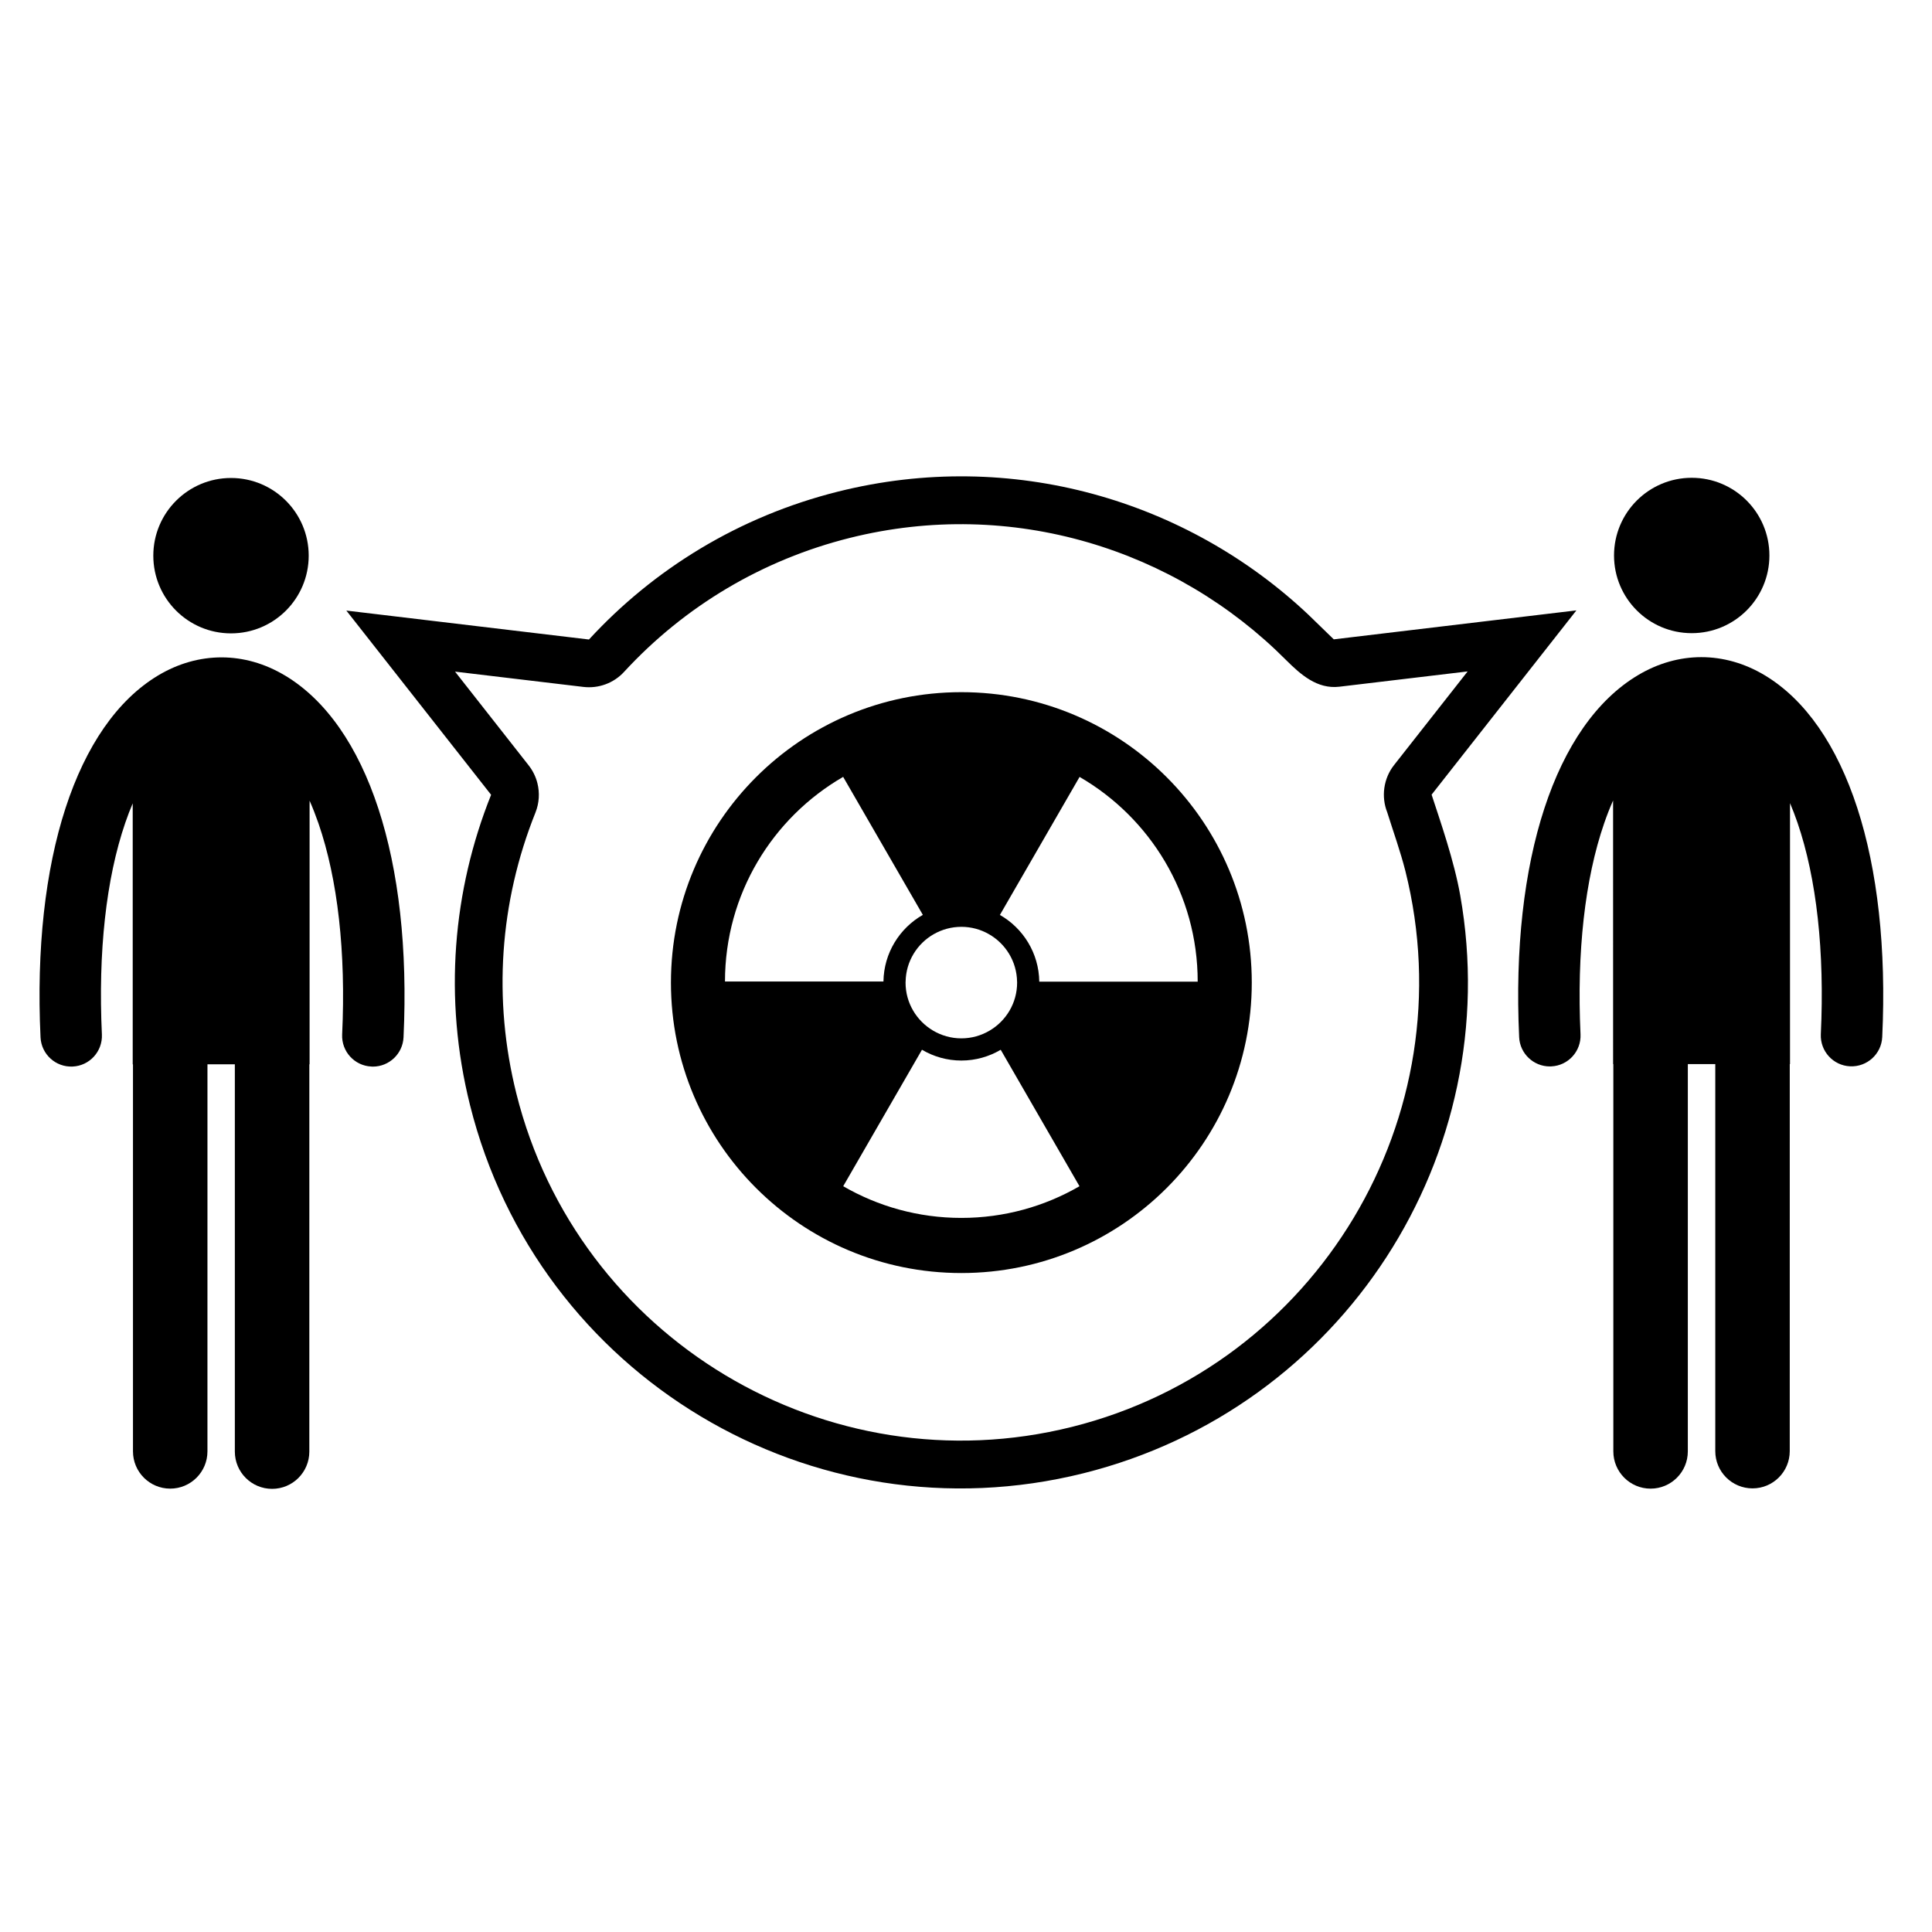 <?xml version="1.0" encoding="UTF-8"?>
<!-- Uploaded to: SVG Repo, www.svgrepo.com, Generator: SVG Repo Mixer Tools -->
<svg fill="#000000" width="800px" height="800px" version="1.1" viewBox="144 144 512 512" xmlns="http://www.w3.org/2000/svg">
 <g>
  <path d="m225.81 291.26c0 11.371-9.219 20.59-20.59 20.59s-20.59-9.219-20.59-20.59c0-11.371 9.219-20.59 20.59-20.59s20.59 9.219 20.59 20.59"/>
  <path d="m219.51 323.01c-10.684-6.391-22.926-6.394-33.582-0.023-21.73 13.012-33.391 48.867-31.188 95.91 0.211 4.492 4.019 7.961 8.512 7.75 4.492-0.203 7.961-4.019 7.75-8.512-1.023-21.875 1.113-41.266 6.191-56.07 0.613-1.797 1.273-3.519 1.977-5.168v69.168h0.07v102.57c0 5.449 4.422 9.867 9.867 9.867 5.453 0 9.867-4.422 9.867-9.867l0.004-102.58h7.258v102.64c0 5.449 4.422 9.867 9.871 9.867s9.867-4.422 9.867-9.867l0.004-102.64h0.066v-69.867c0.84 1.902 1.617 3.902 2.348 6 5.125 14.824 7.293 34.176 6.281 55.945-0.211 4.492 3.258 8.316 7.75 8.512 0.133 0.012 0.258 0.02 0.387 0.02 4.324 0 7.926-3.41 8.129-7.769 2.211-46.949-9.543-82.797-31.43-95.891z"/>
  <path d="m612.91 291.21c0 11.371-9.215 20.586-20.586 20.586-11.371 0-20.59-9.215-20.59-20.586 0-11.371 9.219-20.59 20.59-20.59 11.371 0 20.586 9.219 20.586 20.59"/>
  <path d="m546.59 418.85c0.191 4.352 3.805 7.766 8.125 7.766 0.133 0 0.254-0.008 0.387-0.012 4.492-0.203 7.961-4.019 7.75-8.512-1.008-21.789 1.156-41.137 6.281-55.953 0.723-2.098 1.504-4.098 2.352-6l0.004 69.859h0.062v102.64c0 5.449 4.434 9.867 9.871 9.867 5.453 0 9.867-4.422 9.867-9.867l0.004-102.64h7.273v102.57c0 5.449 4.414 9.867 9.867 9.867 5.449 0 9.867-4.414 9.867-9.867l0.004-102.57h0.066v-69.164c0.707 1.648 1.355 3.375 1.977 5.168 5.078 14.805 7.219 34.195 6.191 56.07-0.203 4.492 3.266 8.309 7.758 8.512 4.484 0.203 8.305-3.258 8.512-7.75 2.215-47.051-9.453-82.902-31.184-95.906-10.656-6.375-22.898-6.367-33.586 0.023-21.891 13.098-33.641 48.945-31.449 95.898z"/>
  <path d="m523.39 354.59 38.371-48.832-64.297 7.676-6.731-6.535c-32.145-30.32-78.566-44.141-124.61-32.629-26.367 6.598-48.918 20.594-66.043 39.207l-64.297-7.668 38.363 48.82c-10.125 25.273-12.691 53.82-5.586 82.25 17.953 71.832 90.758 115.5 162.6 97.543 68.742-17.191 111.97-84.422 99.816-153.14-1.617-9.184-5.363-19.879-7.59-26.695m-95.297 167.55c-64.961 16.246-131.02-23.383-147.25-88.328-6.227-24.902-4.481-50.645 5.059-74.469 1-2.512 1.156-5.227 0.523-7.766-0.422-1.703-1.207-3.32-2.32-4.742l-19.512-24.844 34.004 4.051c4.035 0.48 8.062-1.004 10.801-3.996 16.066-17.445 36.746-29.723 59.805-35.488 43.004-10.762 86.438 3.019 115.63 32.375 3.875 3.848 8.242 7.75 14.121 7.055l33.988-4.051-19.512 24.832c-2.769 3.519-3.453 8.355-1.797 12.508 1.625 5.184 3.484 10.32 4.82 15.594 16.242 64.973-23.406 131.02-88.359 147.27"/>
  <path d="m398.77 327.43c-42.504 0-76.965 34.457-76.965 76.973 0 42.504 34.461 76.965 76.965 76.965 42.508 0 76.965-34.465 76.965-76.965 0-42.516-34.457-76.973-76.965-76.973zm0 62.188c2.652 0 5.137 0.707 7.285 1.934 4.406 2.504 7.394 7.199 7.481 12.602 0 0.082 0.012 0.164 0.012 0.246 0 5.422-2.93 10.152-7.285 12.719-2.199 1.301-4.762 2.055-7.5 2.055-2.742 0-5.301-0.762-7.5-2.062-4.348-2.57-7.281-7.297-7.281-12.715 0-0.098 0.012-0.191 0.016-0.289 0.102-5.391 3.094-10.078 7.496-12.57 2.152-1.215 4.629-1.918 7.277-1.918zm-62.641 14.492c0-23.176 12.598-43.398 31.316-54.23l21.117 36.57c-6.156 3.516-10.336 10.098-10.438 17.656zm62.641 62.648c-11.41 0-22.098-3.066-31.312-8.398l20.875-36.164c3.066 1.809 6.629 2.859 10.434 2.859 3.805 0 7.371-1.051 10.434-2.856l20.875 36.164c-9.211 5.332-19.898 8.395-31.305 8.395zm20.648-62.605c-0.094-7.57-4.273-14.164-10.43-17.688l21.113-36.574c18.703 10.836 31.301 31.059 31.301 54.234v0.031h-41.984z"/>
 </g>
</svg>
